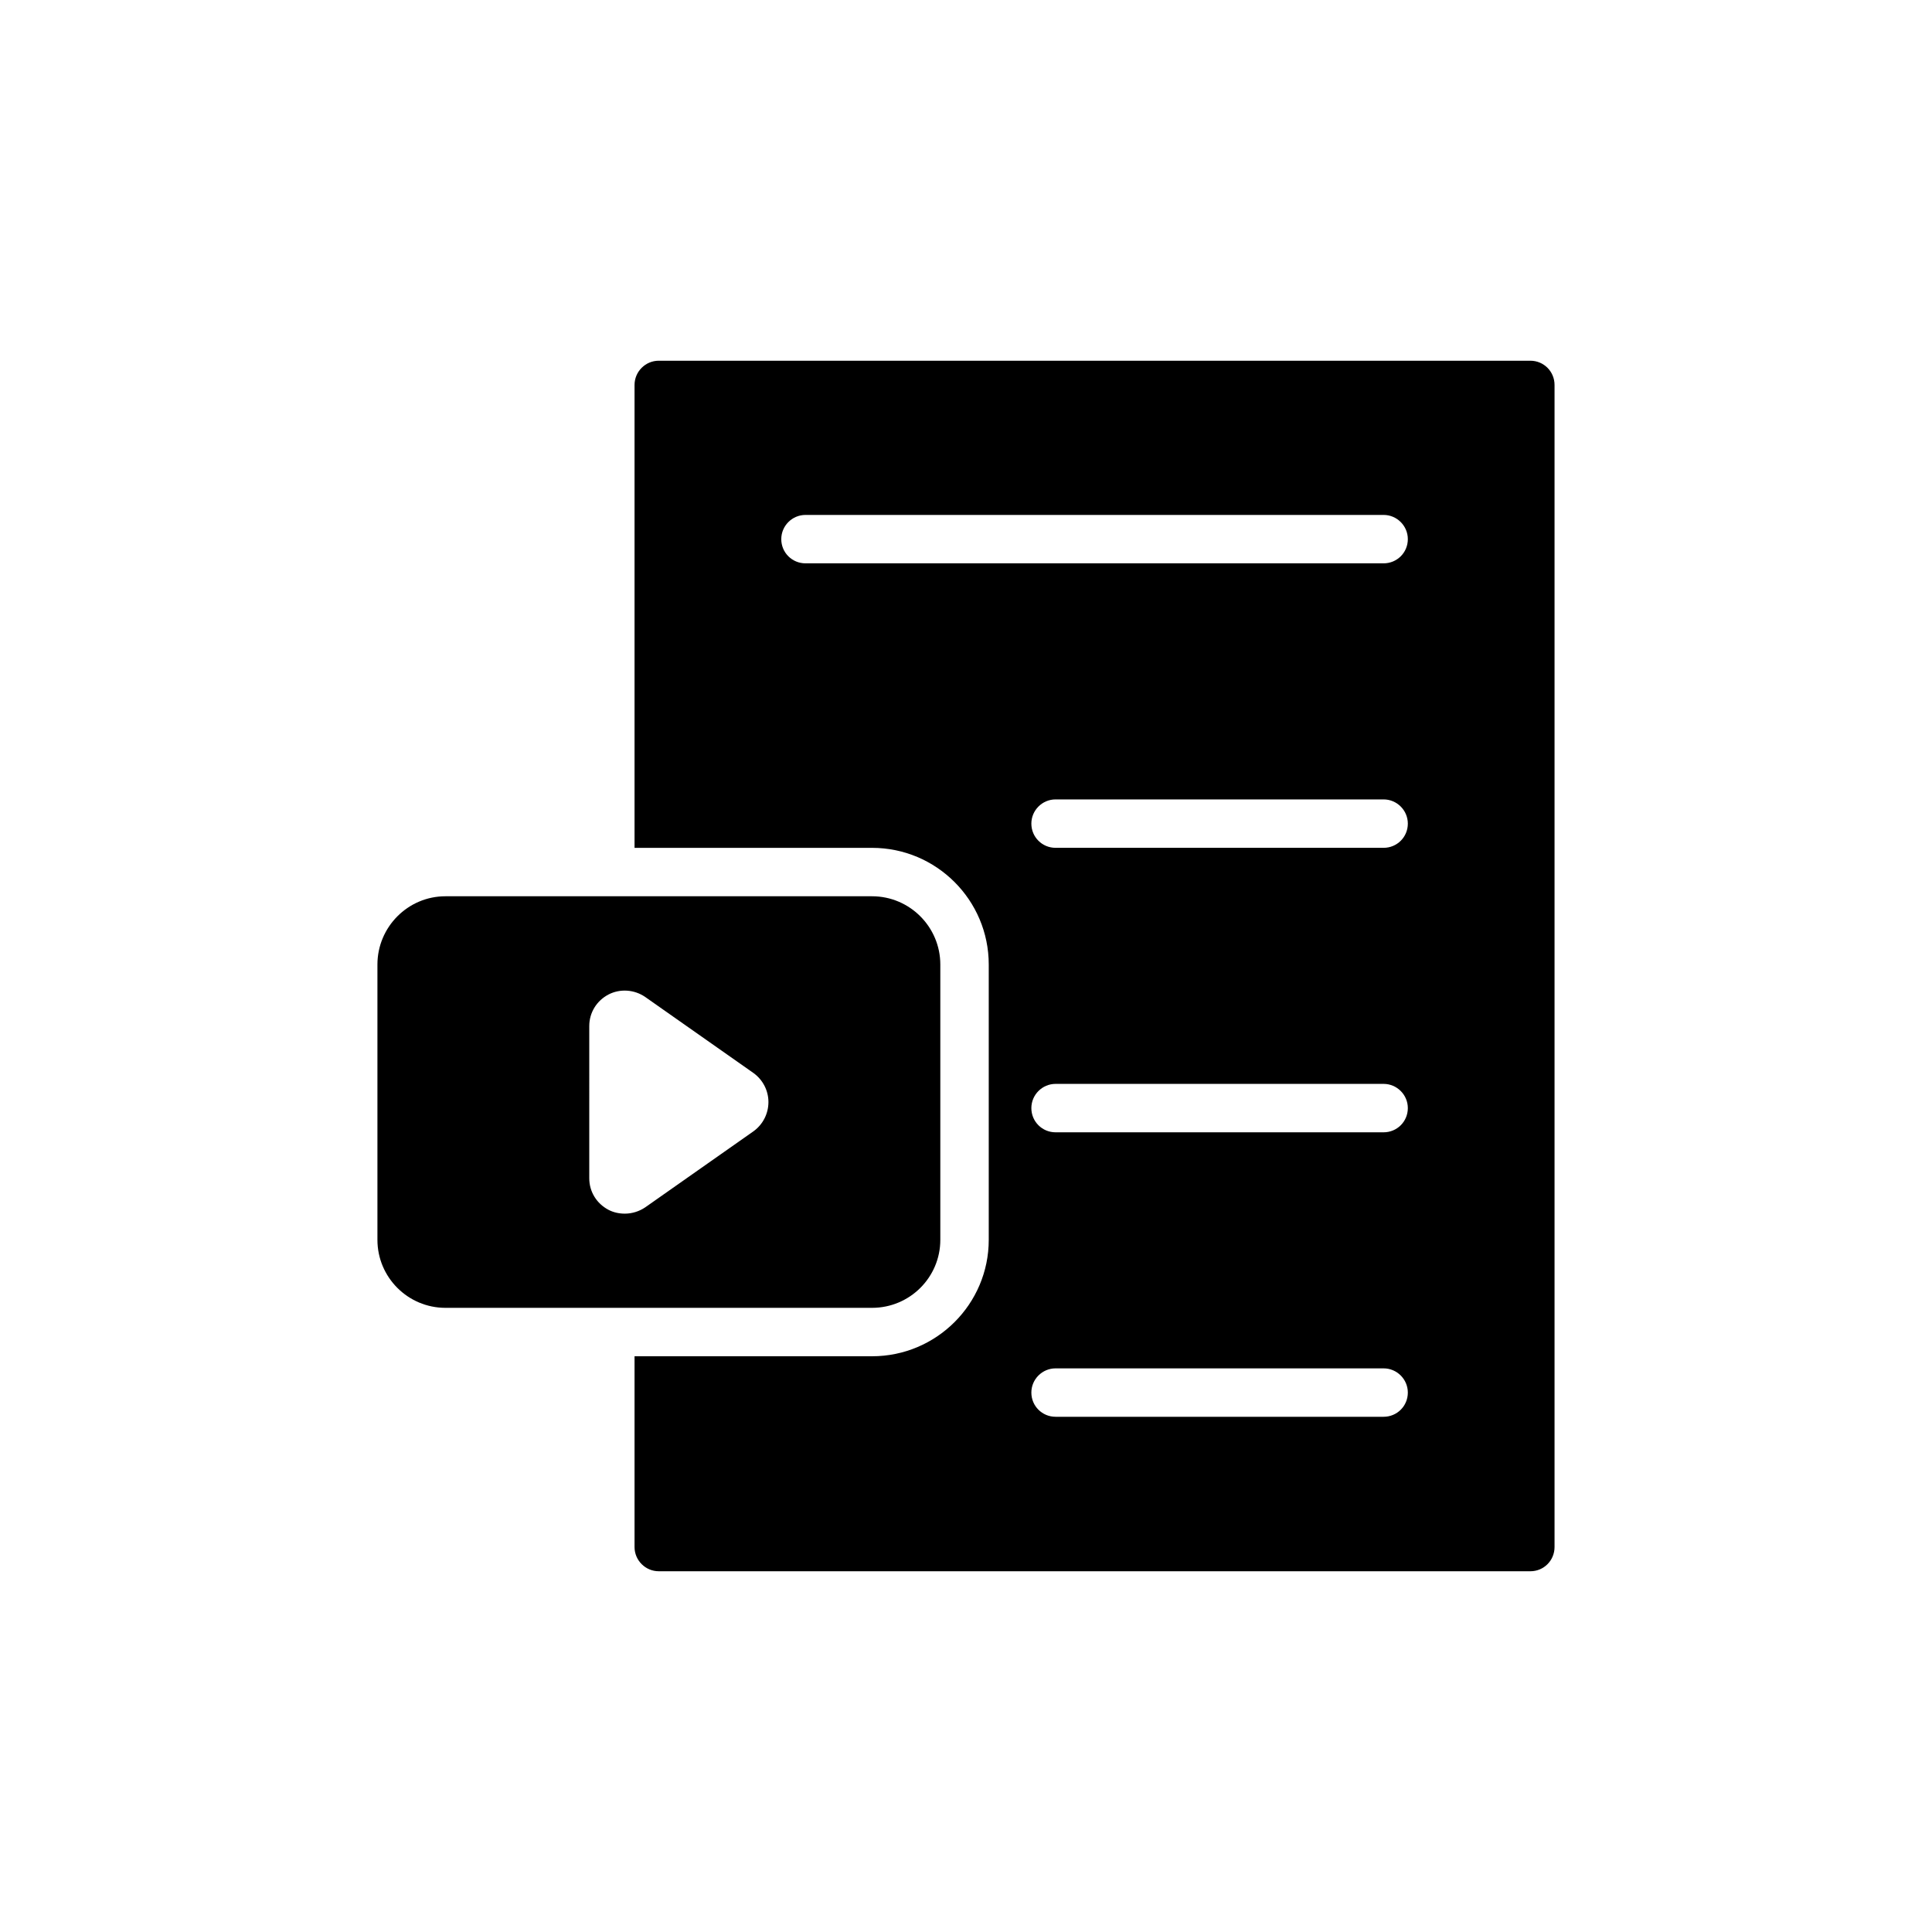 <?xml version="1.0" encoding="UTF-8"?>
<!-- Uploaded to: ICON Repo, www.svgrepo.com, Generator: ICON Repo Mixer Tools -->
<svg fill="#000000" width="800px" height="800px" version="1.1" viewBox="144 144 512 512" xmlns="http://www.w3.org/2000/svg">
 <g>
  <path d="m262.05 490.59h113.05c10.008 0 18.094-8.086 18.094-18.027v-72.949c0-9.945-8.086-18.094-18.094-18.094h-113.05c-9.945 0-18.027 8.148-18.027 18.094v72.949c0 9.941 8.082 18.027 18.027 18.027zm38.113-74.684c0-3.527 1.926-6.672 5.07-8.34 3.078-1.605 6.863-1.348 9.754 0.641l28.68 20.145c2.504 1.797 3.977 4.684 3.977 7.699 0 3.078-1.477 5.969-3.977 7.762l-28.68 20.148c-1.605 1.09-3.527 1.668-5.391 1.668-1.539 0-3.016-0.32-4.363-1.027-3.144-1.668-5.07-4.812-5.07-8.34z"/>
  <path d="m555.97 553.98v-307.97c0-3.527-2.824-6.414-6.414-6.414h-230.98c-3.527 0-6.414 2.887-6.414 6.414v122.68h62.941c17.066 0 30.926 13.859 30.926 30.926v72.949c0 17.004-13.859 30.859-30.926 30.859h-62.941v50.559c0 3.527 2.887 6.414 6.414 6.414h230.98c3.594 0.008 6.414-2.879 6.414-6.41zm-45.297-34.52h-86.938c-3.527 0-6.414-2.824-6.414-6.414 0-3.527 2.887-6.414 6.414-6.414h86.938c3.527 0 6.418 2.887 6.418 6.414 0 3.594-2.887 6.414-6.418 6.414zm0-75.387h-86.938c-3.527 0-6.414-2.824-6.414-6.418 0-3.527 2.887-6.414 6.414-6.414h86.938c3.527 0 6.418 2.887 6.418 6.414 0 3.594-2.887 6.418-6.418 6.418zm0-75.391h-86.938c-3.527 0-6.414-2.824-6.414-6.414 0-3.527 2.887-6.414 6.414-6.414h86.938c3.527 0 6.418 2.887 6.418 6.414 0 3.59-2.887 6.414-6.418 6.414zm0-75.391h-153.21c-3.527 0-6.418-2.824-6.418-6.414 0-3.527 2.887-6.414 6.418-6.414h153.21c3.527 0 6.418 2.887 6.418 6.414 0 3.594-2.887 6.414-6.418 6.414z"/>
 </g>
</svg>